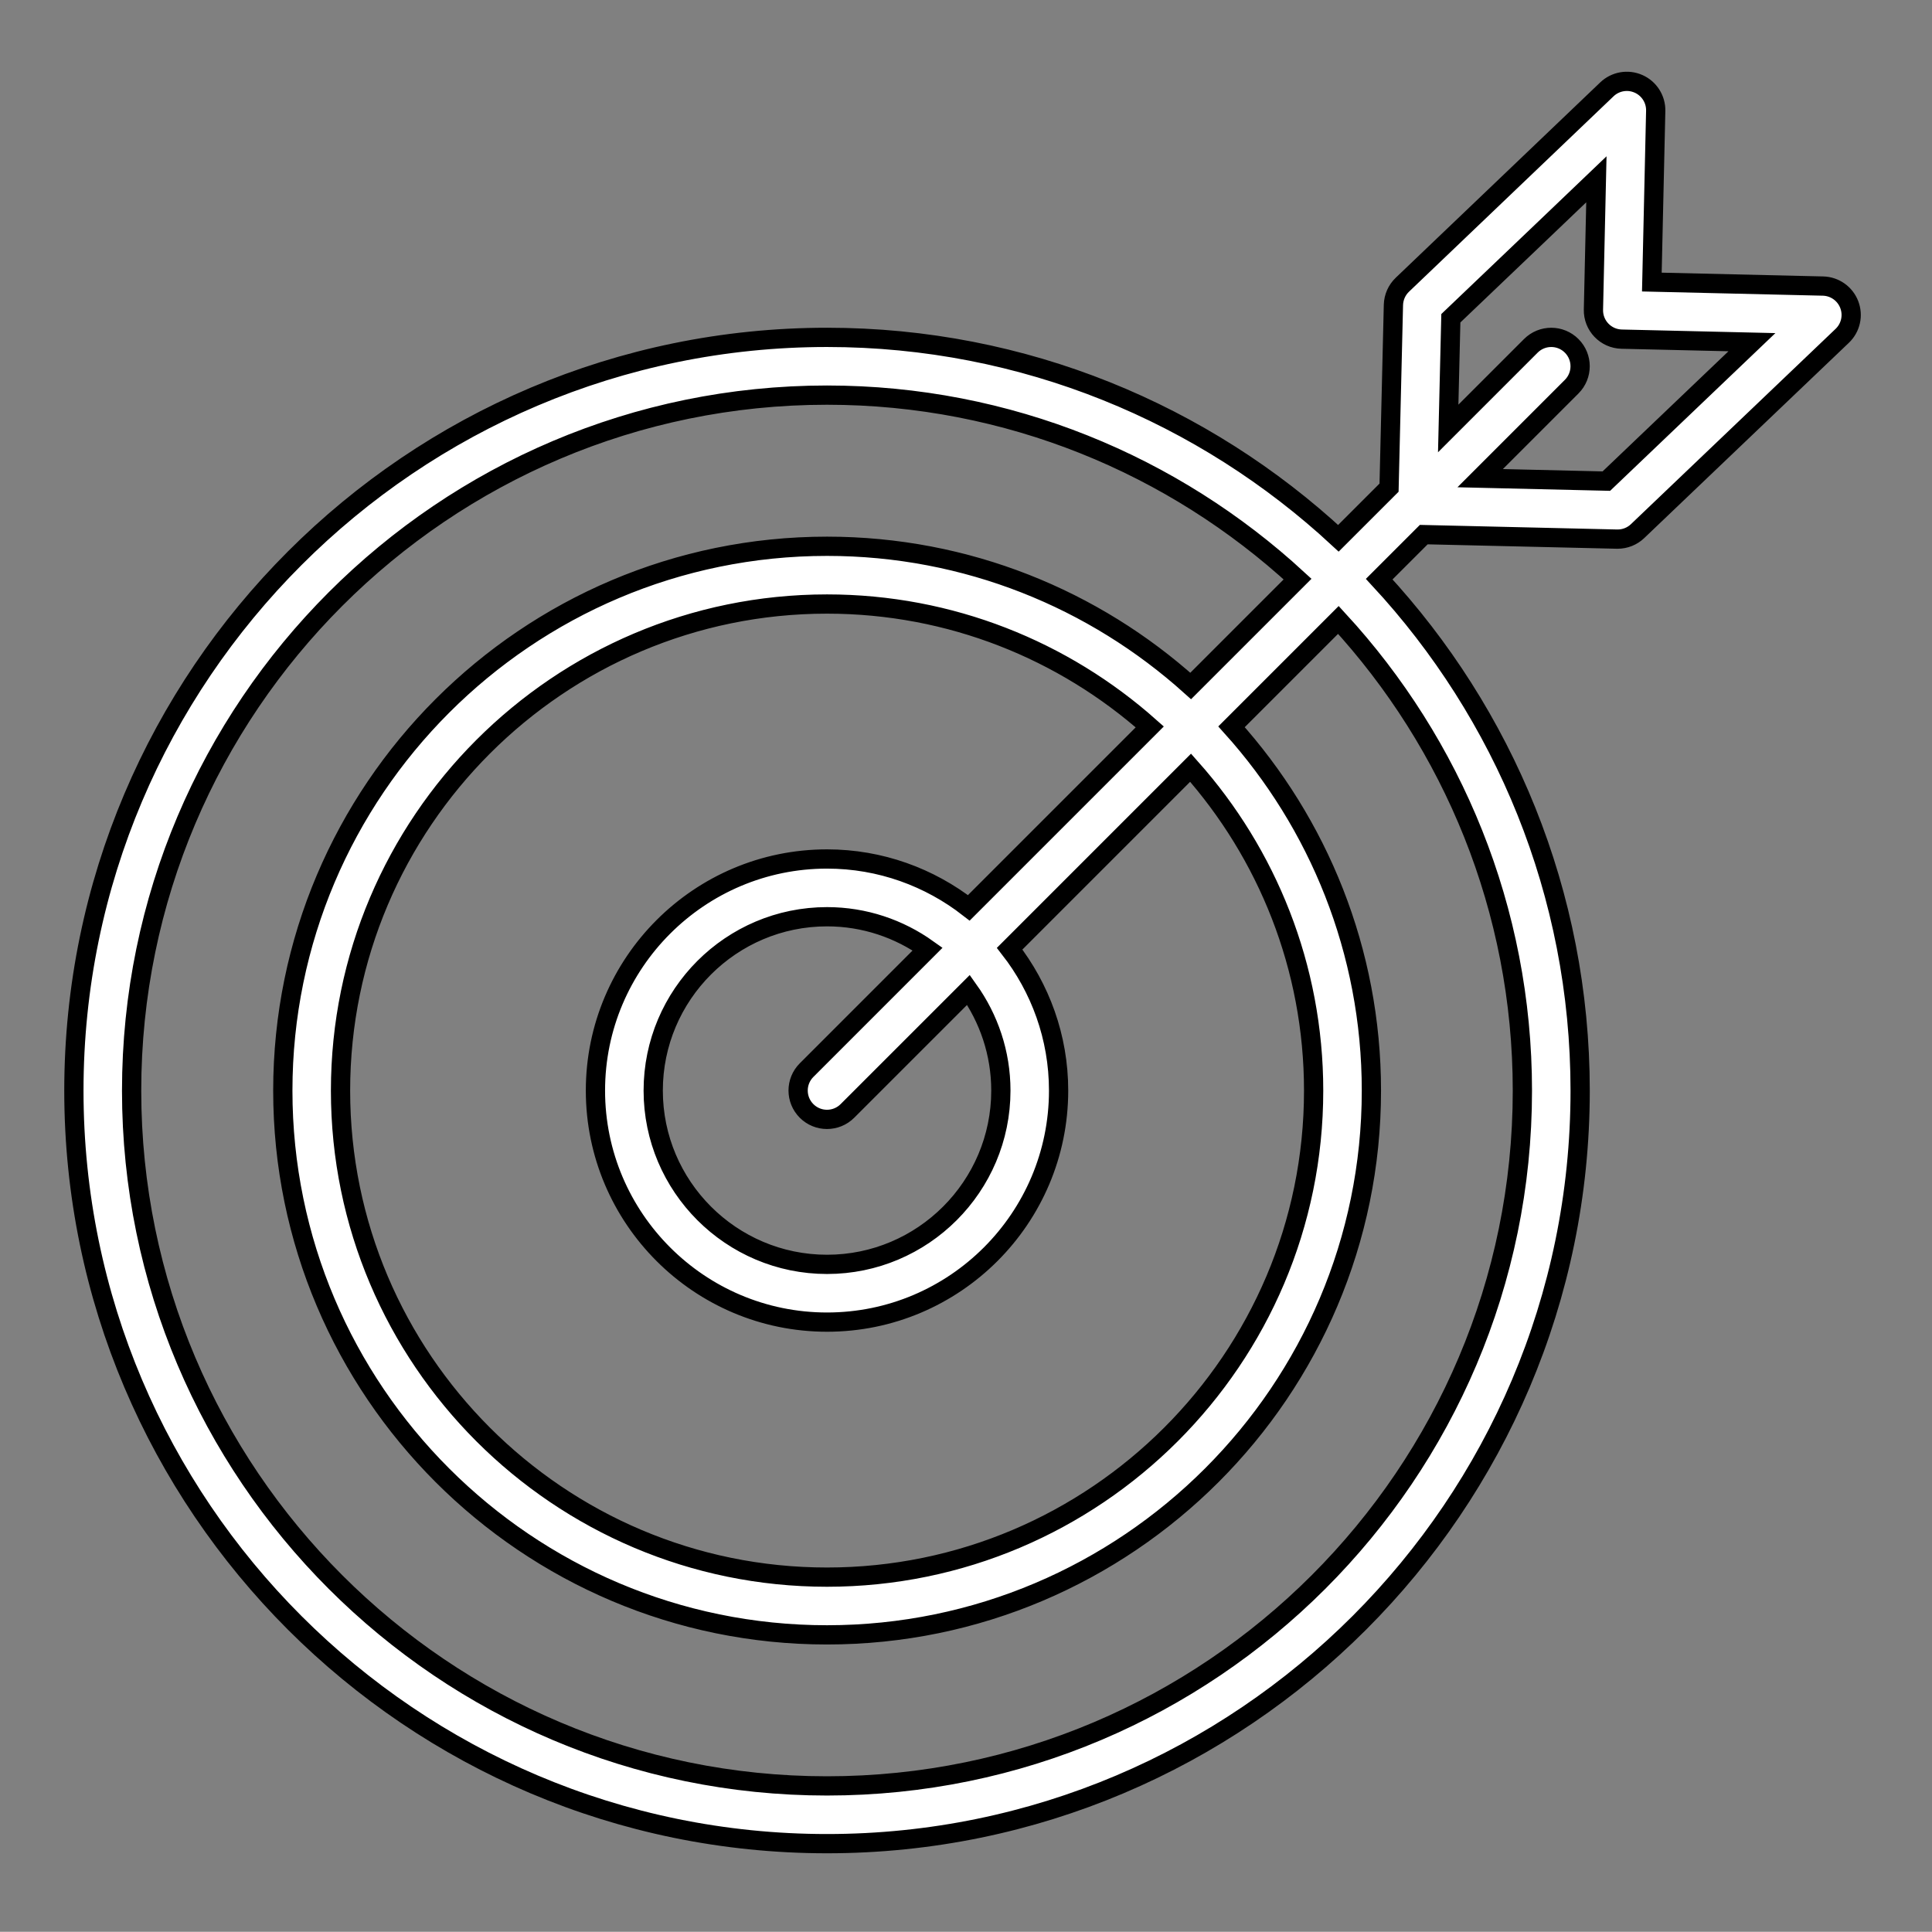 <?xml version="1.0" encoding="UTF-8"?> <svg xmlns="http://www.w3.org/2000/svg" viewBox="0 0 100.36 100.35"><rect x="0" y="0" width="100.36" height="100.35" fill="#808080" stroke="none"/><path fill="#ffffff" stroke="#000000" fill-opacity="1" stroke-width="1" stroke-opacity="1" color="rgb(51, 51, 51)" id="tSvgb9caf4eb4a" title="Path 10" d="M96.06 15.818C95.841 15.252 95.303 14.874 94.697 14.86C91.734 14.791 88.77 14.721 85.807 14.652C85.874 11.688 85.941 8.724 86.008 5.76C86.022 5.154 85.668 4.598 85.113 4.354C84.557 4.109 83.91 4.222 83.471 4.642C79.93 8.025 76.389 11.407 72.849 14.789C72.561 15.063 72.394 15.441 72.383 15.838C72.308 19.003 72.231 22.167 72.156 25.332C71.279 26.209 70.402 27.086 69.525 27.962C62.543 21.491 53.207 17.525 42.961 17.525C21.388 17.525 3.838 35.079 3.838 56.656C3.838 78.224 21.388 95.771 42.961 95.771C64.533 95.771 82.083 78.224 82.083 56.656C82.083 46.405 78.117 37.067 71.645 30.084C72.416 29.312 73.188 28.541 73.959 27.771C77.304 27.849 80.65 27.927 83.996 28.005C84.008 28.005 84.019 28.005 84.031 28.005C84.416 28.005 84.787 27.857 85.066 27.59C88.61 24.208 92.153 20.826 95.697 17.445C96.137 17.026 96.28 16.384 96.06 15.818ZM79.082 56.656C79.082 76.57 62.878 92.771 42.959 92.771C23.041 92.771 6.837 76.57 6.837 56.656C6.837 36.733 23.041 20.525 42.959 20.525C52.38 20.525 60.966 24.154 67.404 30.082C65.553 31.933 63.703 33.784 61.852 35.634C56.84 31.126 50.216 28.377 42.961 28.377C27.372 28.377 14.691 41.062 14.691 56.655C14.691 72.243 27.372 84.925 42.961 84.925C58.554 84.925 71.239 72.243 71.239 56.655C71.239 49.395 68.487 42.767 63.973 37.754C65.823 35.904 67.673 34.054 69.524 32.203C75.453 38.643 79.082 47.233 79.082 56.656ZM51.991 56.651C51.991 61.629 47.94 65.679 42.962 65.679C37.983 65.679 33.932 61.628 33.932 56.651C33.932 51.672 37.983 47.621 42.962 47.621C44.91 47.621 46.71 48.247 48.187 49.3C46.091 51.396 43.995 53.492 41.899 55.589C41.313 56.175 41.313 57.123 41.899 57.709C42.192 58.002 42.575 58.148 42.959 58.148C43.343 58.148 43.727 58.002 44.02 57.709C46.117 55.613 48.213 53.517 50.309 51.421C51.363 52.899 51.991 54.701 51.991 56.651ZM50.326 47.16C48.288 45.575 45.736 44.621 42.961 44.621C36.328 44.621 30.931 50.018 30.931 56.651C30.931 63.283 36.327 68.679 42.961 68.679C49.594 68.679 54.99 63.283 54.99 56.651C54.99 53.873 54.034 51.319 52.447 49.281C55.58 46.147 58.714 43.014 61.847 39.88C65.819 44.347 68.238 50.223 68.238 56.656C68.238 70.59 56.898 81.926 42.959 81.926C29.025 81.926 17.689 70.59 17.689 56.656C17.689 42.717 29.025 31.377 42.959 31.377C49.388 31.377 55.26 33.793 59.726 37.76C56.593 40.893 53.459 44.027 50.326 47.16ZM83.444 24.992C81.259 24.941 79.074 24.89 76.889 24.839C78.474 23.254 80.058 21.67 81.642 20.086C82.228 19.5 82.228 18.55 81.642 17.965C81.056 17.379 80.107 17.379 79.521 17.965C78.091 19.395 76.66 20.826 75.229 22.257C75.275 20.349 75.321 18.44 75.366 16.532C76.989 14.984 78.612 13.435 80.234 11.887C80.235 11.887 80.235 11.886 80.235 11.886C81.132 11.029 82.029 10.171 82.926 9.314C82.875 11.571 82.824 13.827 82.773 16.084C82.754 16.912 83.411 17.598 84.238 17.617C86.494 17.67 88.75 17.722 91.006 17.775C88.485 20.18 85.965 22.586 83.444 24.992Z"></path></svg> 